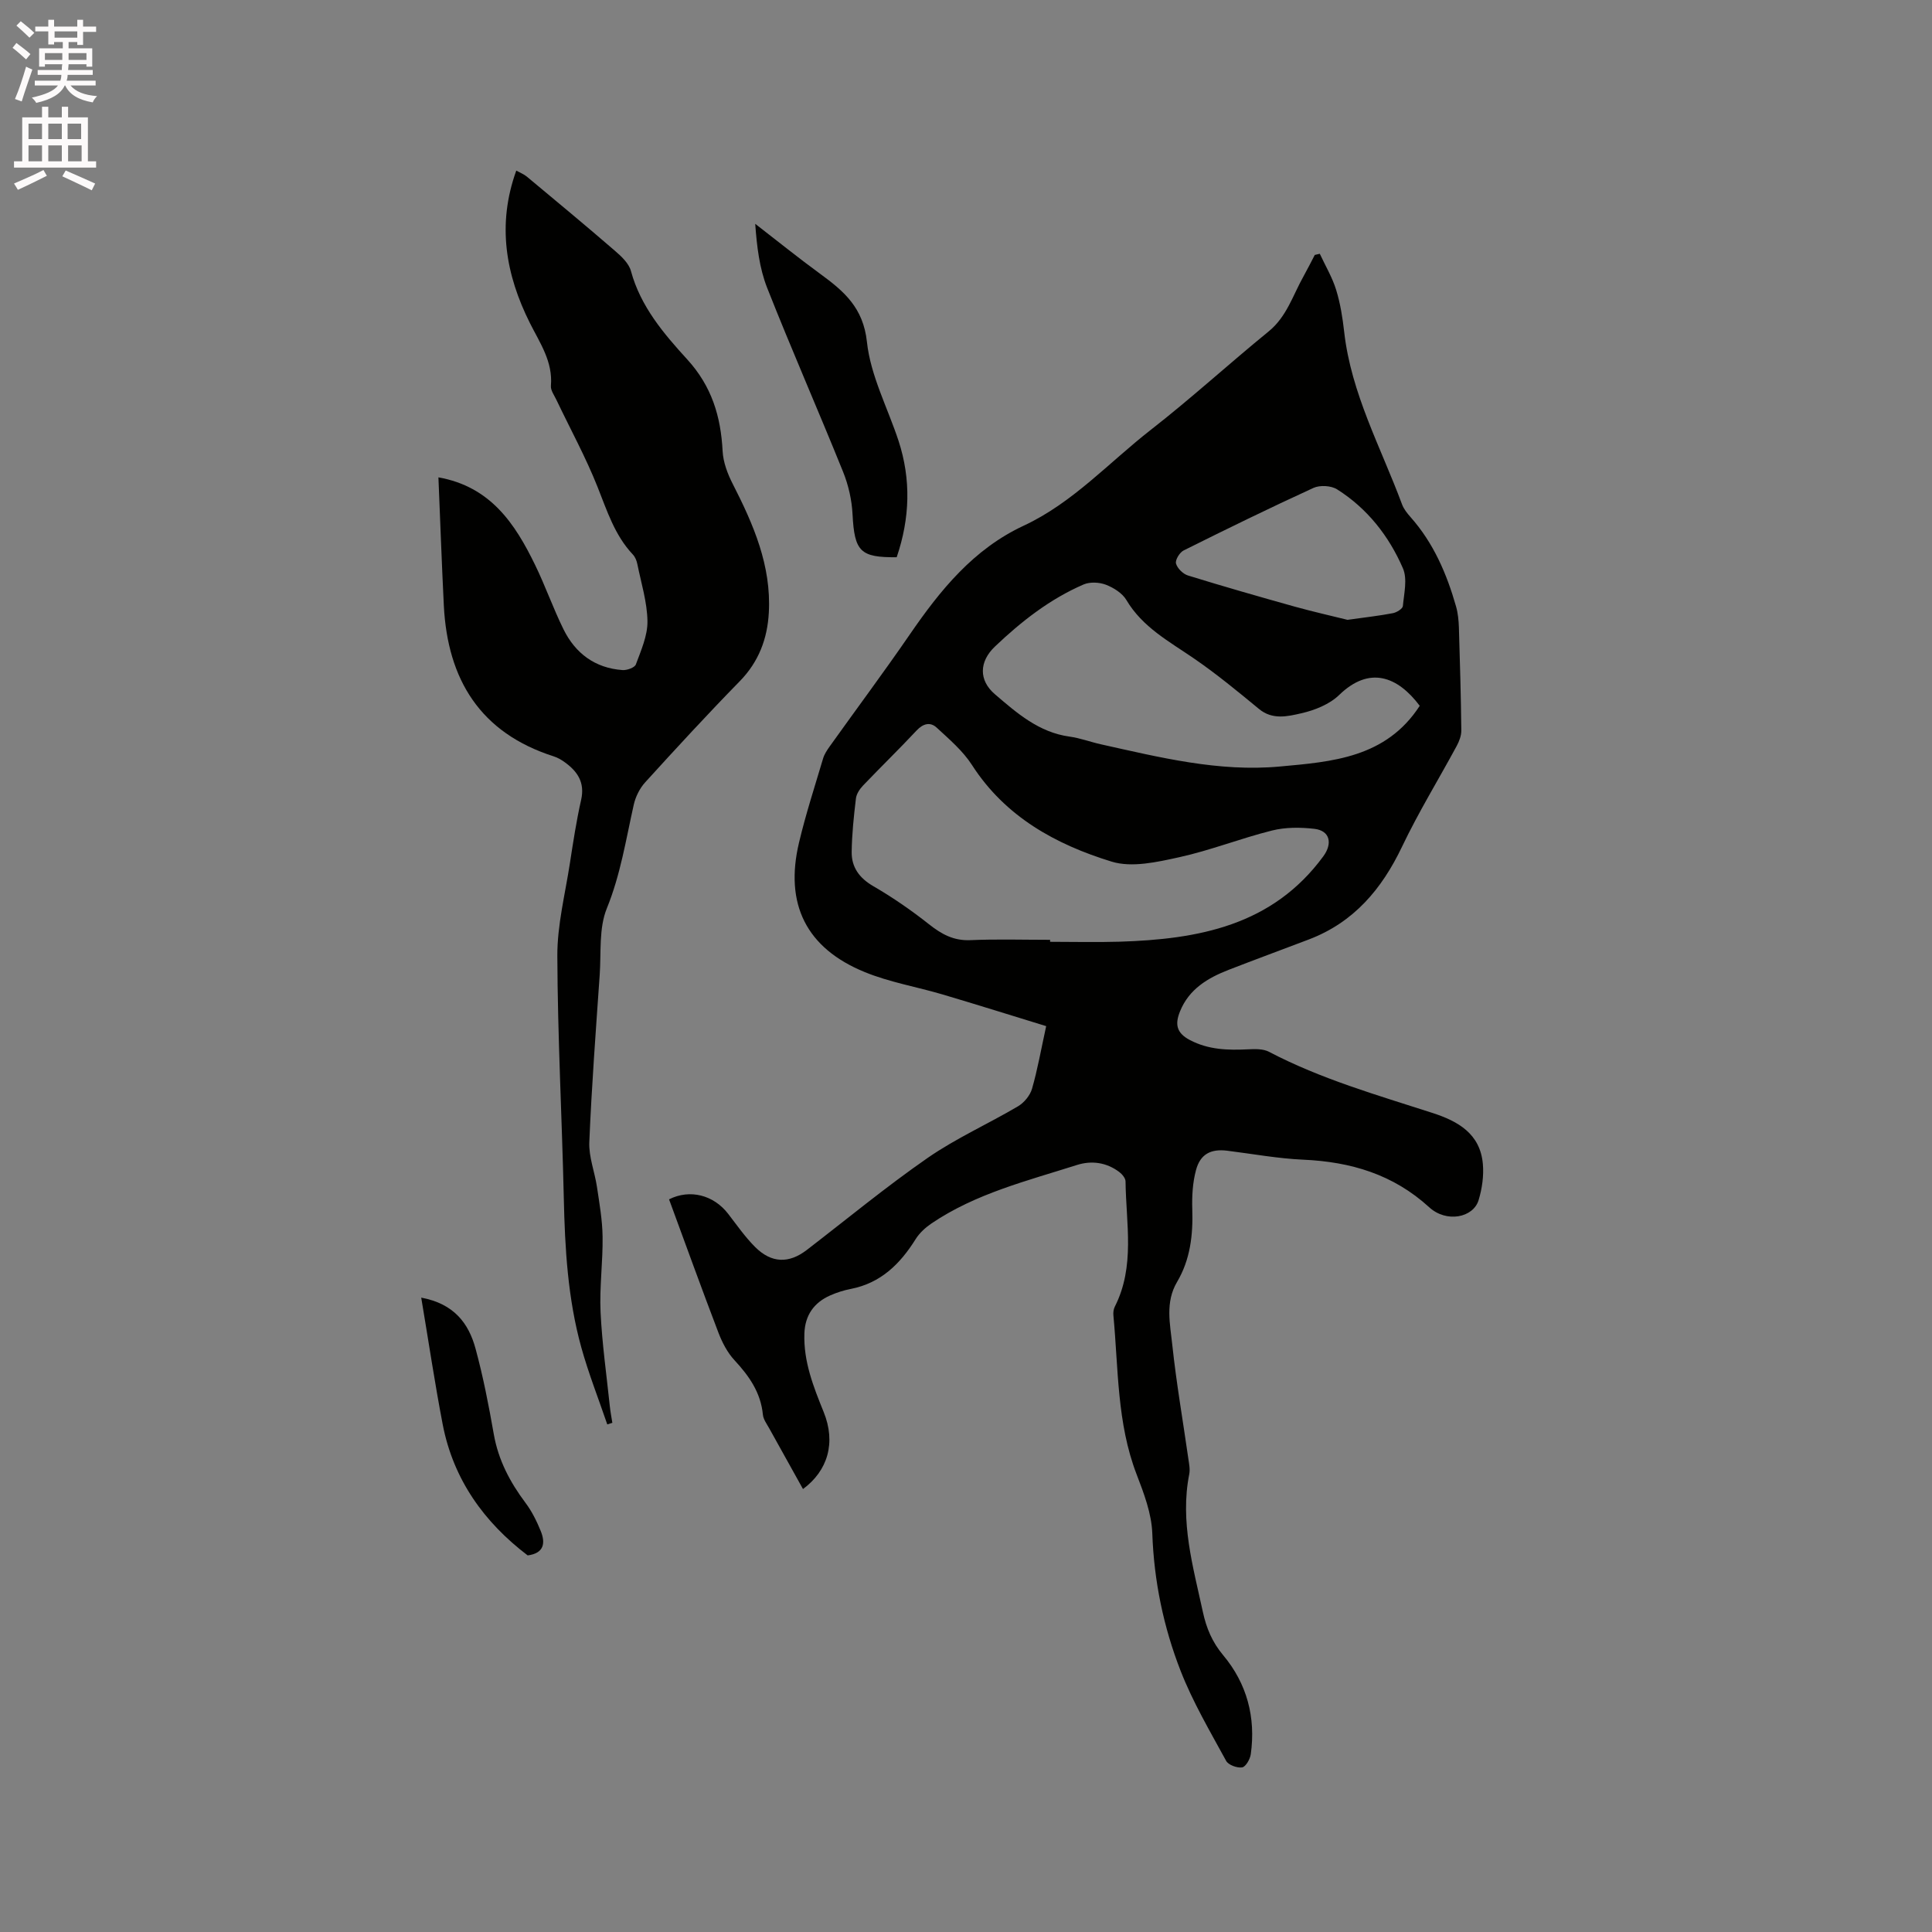 <svg enable-background="new 0 0 400 400" viewBox="0 0 400 400" xmlns="http://www.w3.org/2000/svg"><rect x="0" y="0" width="400" height="400" fill="#808080" stroke="none"/><path d="m2.6 9.9.8-1c.9.7 1.9 1.4 2.9 2.3l-.9 1.1c-1.1-1-2-1.8-2.8-2.4zm.5 10.6c.9-2.1 1.6-4.3 2.3-6.7.4.2.8.4 1.3.6-.7 2.1-1.5 4.3-2.2 6.6zm.3-15.2.9-.9c1 .8 2 1.6 2.8 2.4l-1 1c-.9-.9-1.8-1.7-2.7-2.5zm12.6-1.2h1.2v1.4h2.7v1.1h-2.7v2.7h-1.2v-.6h-1.8v1.3h4.9v3.8h-1.2v-.5h-3.7c0 .4-.1.9-.1 1.2h5.1v1h-5.2c0 .5-.1.9-.2 1.2h6v1h-5.2c1.1 1.3 2.9 2 5.5 2.2-.4.4-.7.8-.9 1.3-2.9-.5-4.8-1.6-5.7-3.5h-.1c-.8 1.7-2.7 2.9-5.9 3.6-.2-.4-.6-.8-.9-1.1 2.8-.6 4.6-1.4 5.4-2.5h-4.8v-1h5.3c.1-.3.2-.7.2-1.2h-4.9v-1h5c0-.4 0-.8.1-1.2h-3.6v.5h-1.2v-3.8h4.9v-1.3h-1.8v.5h-1.2v-2.7h-2.7v-1h2.7v-1.4h1.2v1.4h4.8zm-6.7 8.3h3.6c0-.4 0-.9 0-1.4h-3.6zm1.9-4.6h4.8v-1.3h-4.7v1.3zm6.7 3.2h-3.7v1.4h3.7z" fill="#fcfafa"/><path d="m8.7 22.1h1.3v2.2h2.8v-2.2h1.3v2.2h4.1v9.1h1.7v1.3h-17v-1.3h1.7v-9.1h4.1zm.3 13.1.7 1.2c-1.8.9-3.8 1.9-6 2.9-.2-.4-.5-.8-.8-1.3 2.3-1 4.4-1.9 6.1-2.8zm-3.1-6.4h2.8v-3.2h-2.8zm0 4.6h2.8v-3.3h-2.8zm4.1-4.6h2.8v-3.2h-2.8zm0 4.6h2.8v-3.3h-2.8zm3.6 1.9c2.1.9 4.1 1.8 6.1 2.7l-.7 1.4c-2.2-1.1-4.2-2-6.1-2.9zm3.2-9.7h-2.8v3.2h2.8zm-2.7 7.8h2.8v-3.3h-2.8z" fill="#fcfafa"/><g fill="#010100"><path d="m166.25 308.29c-2.38-4.27-4.69-8.4-6.98-12.55-.51-.92-1.22-1.86-1.32-2.84-.44-4.59-2.85-8.01-5.88-11.28-1.46-1.57-2.53-3.64-3.31-5.66-3.51-9.19-6.85-18.44-10.24-27.65 4.32-2.18 9.24-.89 12.23 2.99 1.81 2.35 3.52 4.81 5.6 6.89 3.38 3.37 7 3.44 10.69.6 8.32-6.4 16.43-13.1 25.04-19.07 5.88-4.07 12.52-7.03 18.7-10.68 1.26-.75 2.49-2.24 2.89-3.63 1.14-3.95 1.85-8.03 2.93-12.96-7.16-2.2-14.27-4.43-21.42-6.55-5.37-1.59-10.99-2.53-16.14-4.64-12.12-4.95-16.64-14.09-13.61-26.82 1.39-5.86 3.26-11.62 4.98-17.4.26-.88.8-1.7 1.34-2.46 5.53-7.75 11.23-15.39 16.62-23.23 6.31-9.18 13.17-17.67 23.59-22.52 10.17-4.74 17.65-13.1 26.32-19.85 8.35-6.51 16.18-13.68 24.39-20.37 3.75-3.06 5.01-7.5 7.22-11.42.81-1.45 1.55-2.94 2.32-4.41.35-.08.69-.16 1.04-.24 1.15 2.48 2.58 4.87 3.38 7.46.87 2.81 1.34 5.79 1.67 8.72 1.44 12.77 7.61 23.93 11.98 35.71.36.96 1.06 1.84 1.76 2.63 4.75 5.35 7.49 11.73 9.42 18.5.4 1.4.54 2.91.59 4.37.22 7.1.42 14.2.5 21.3.01 1.07-.43 2.23-.95 3.2-3.76 6.96-7.92 13.73-11.32 20.86-4.19 8.79-9.99 15.66-19.26 19.2-5.54 2.11-11.1 4.15-16.63 6.3-4.34 1.69-8.21 3.98-10.08 8.6-1.05 2.6-.81 4.45 2.06 5.95 3.89 2.03 7.89 2.11 12.05 1.91 1.43-.07 3.1-.12 4.3.51 10.76 5.64 22.38 8.95 33.85 12.66 5.32 1.72 9.89 4.31 10.44 10.56.22 2.46-.16 5.11-.88 7.49-1.11 3.66-6.66 4.75-10.23 1.48-7.47-6.82-16.23-9.41-26.06-9.85-5.28-.23-10.52-1.21-15.78-1.86-3.35-.41-5.55.68-6.44 4.01-.7 2.6-.86 5.43-.77 8.15.17 5.3-.42 10.4-3.15 15.01-2.5 4.23-1.44 8.72-.99 13.04.84 7.9 2.21 15.73 3.33 23.6.15 1.04.38 2.15.18 3.16-1.94 9.81.79 19.12 2.82 28.52.73 3.36 1.92 6.23 4.21 8.97 4.91 5.86 6.78 12.86 5.71 20.49-.14 1.03-1.05 2.61-1.79 2.73-1.04.16-2.85-.5-3.31-1.35-3.33-6.11-6.9-12.17-9.42-18.62-3.55-9.09-5.52-18.6-5.87-28.49-.15-4.11-1.74-8.29-3.25-12.22-4.09-10.63-3.76-21.85-4.8-32.88-.06-.6.02-1.3.29-1.83 4.24-8.35 2.32-17.23 2.22-25.94-.01-.66-.7-1.49-1.31-1.95-2.64-1.98-5.71-2.41-8.76-1.44-10.34 3.29-20.97 5.91-30.12 12.11-1.25.85-2.47 1.97-3.26 3.23-3.21 5.14-7.22 9.11-13.44 10.32-1.45.28-2.89.74-4.23 1.33-3.41 1.5-5.24 4.14-5.37 7.9-.2 5.78 1.86 10.99 3.98 16.22 2.6 6.38.87 12.19-4.27 15.98zm51.16-113.71v.41c4.77 0 9.55.12 14.31-.02 16.32-.5 31.69-3.28 42.26-17.68 1.93-2.63 1.42-5.31-1.86-5.69-2.88-.33-5.97-.35-8.76.35-6.46 1.61-12.72 4.1-19.22 5.53-4.56 1-9.79 2.2-13.99.91-11.55-3.55-22.01-9.27-28.91-20-1.89-2.94-4.71-5.34-7.32-7.75-1.3-1.2-2.78-.86-4.14.59-3.62 3.87-7.43 7.57-11.09 11.4-.69.72-1.37 1.74-1.48 2.69-.44 3.67-.83 7.37-.88 11.06-.04 3.18 1.59 5.42 4.49 7.1 4.02 2.33 7.88 5 11.52 7.88 2.59 2.05 5.09 3.43 8.53 3.29 5.52-.24 11.03-.07 16.54-.07zm76.53-48.45c-4.6-6.12-10.42-8.31-16.67-2.25-2 1.94-5.07 3.17-7.86 3.8-2.81.64-5.94 1.42-8.74-.89-4.39-3.62-8.79-7.25-13.47-10.46-5.14-3.53-10.65-6.46-14-12.11-.84-1.42-2.64-2.54-4.24-3.16-1.37-.52-3.3-.62-4.62-.05-6.98 3.02-12.89 7.65-18.37 12.87-3.23 3.08-3.38 6.94 0 9.84 4.56 3.91 9.12 7.92 15.49 8.79 2.19.3 4.3 1.11 6.47 1.59 12.2 2.71 24.4 5.76 37.03 4.6 10.86-.99 21.99-1.8 28.98-12.57zm-14.95-17.8c3.76-.53 6.6-.84 9.39-1.38.79-.15 2.02-.91 2.07-1.48.24-2.61.97-5.6.01-7.81-2.9-6.69-7.37-12.39-13.62-16.34-1.24-.79-3.57-.92-4.91-.3-9.04 4.14-17.98 8.51-26.88 12.95-.82.41-1.77 1.97-1.57 2.7.27 1 1.45 2.16 2.48 2.48 7.35 2.27 14.75 4.39 22.15 6.46 3.86 1.07 7.76 1.94 10.88 2.72z"/><path d="m90.77 98.83c10.8 1.92 15.86 9.59 20.01 18.12 2.13 4.37 3.74 8.99 5.89 13.35 2.46 4.98 6.53 8.02 12.2 8.43.93.07 2.54-.5 2.78-1.17 1.07-2.9 2.44-5.96 2.4-8.94-.06-3.96-1.3-7.91-2.1-11.85-.14-.7-.45-1.47-.93-1.97-3.75-3.98-5.32-9.01-7.29-13.95-2.45-6.18-5.67-12.05-8.53-18.06-.45-.95-1.22-1.98-1.14-2.91.43-5.01-2.27-8.85-4.35-13-5.01-10.01-6.85-20.39-2.82-31.56.82.46 1.59.75 2.19 1.25 6.11 5.09 12.23 10.16 18.24 15.36 1.34 1.15 2.88 2.6 3.31 4.18 1.99 7.36 6.8 12.98 11.67 18.32 5.06 5.55 6.94 11.79 7.31 18.97.12 2.31 1.03 4.72 2.11 6.82 4.28 8.38 7.98 16.89 7.46 26.57-.29 5.43-2.08 10.23-6.04 14.27-6.67 6.82-13.14 13.85-19.56 20.91-1.14 1.25-2 2.99-2.37 4.65-1.62 7.21-2.73 14.45-5.57 21.44-1.68 4.12-1.16 9.17-1.48 13.81-.8 11.53-1.67 23.06-2.15 34.6-.13 3.07 1.13 6.18 1.59 9.3.51 3.42 1.12 6.87 1.16 10.31.07 5.19-.66 10.4-.42 15.57.31 6.52 1.24 13.02 1.92 19.52.12 1.14.34 2.27.52 3.41-.35.11-.7.22-1.05.33-1.81-5.31-3.88-10.55-5.38-15.95-2.79-10.07-3.39-20.44-3.62-30.86-.38-16.74-1.28-33.48-1.34-50.22-.02-6.38 1.62-12.77 2.6-19.15.68-4.4 1.35-8.81 2.33-13.14.81-3.61-.77-5.9-3.44-7.81-.68-.49-1.44-.93-2.23-1.18-15.21-4.86-21.98-15.88-22.76-31.23-.44-8.85-.75-17.7-1.12-26.54z"/><path d="m185.65 115.37c-7.51.06-8.74-1.13-9.14-8.88-.15-2.98-.85-6.07-1.97-8.83-5.14-12.73-10.67-25.3-15.71-38.07-1.6-4.06-2.13-8.55-2.47-13.25 4.5 3.48 8.92 7.05 13.51 10.4 4.88 3.57 8.86 6.97 9.62 14.05.74 6.97 4.29 13.64 6.54 20.47 2.62 8.02 2.37 16.02-.38 24.11z"/><path d="m87.21 268.66c6.83 1.27 9.84 5.36 11.25 10.58 1.58 5.81 2.73 11.74 3.77 17.67.94 5.38 3.35 9.94 6.57 14.24 1.31 1.74 2.31 3.77 3.14 5.8 1.03 2.5.72 4.64-2.69 5.08-9.02-6.86-15.38-15.69-17.59-27.1-1.63-8.48-2.9-17.04-4.45-26.27z"/></g></svg>